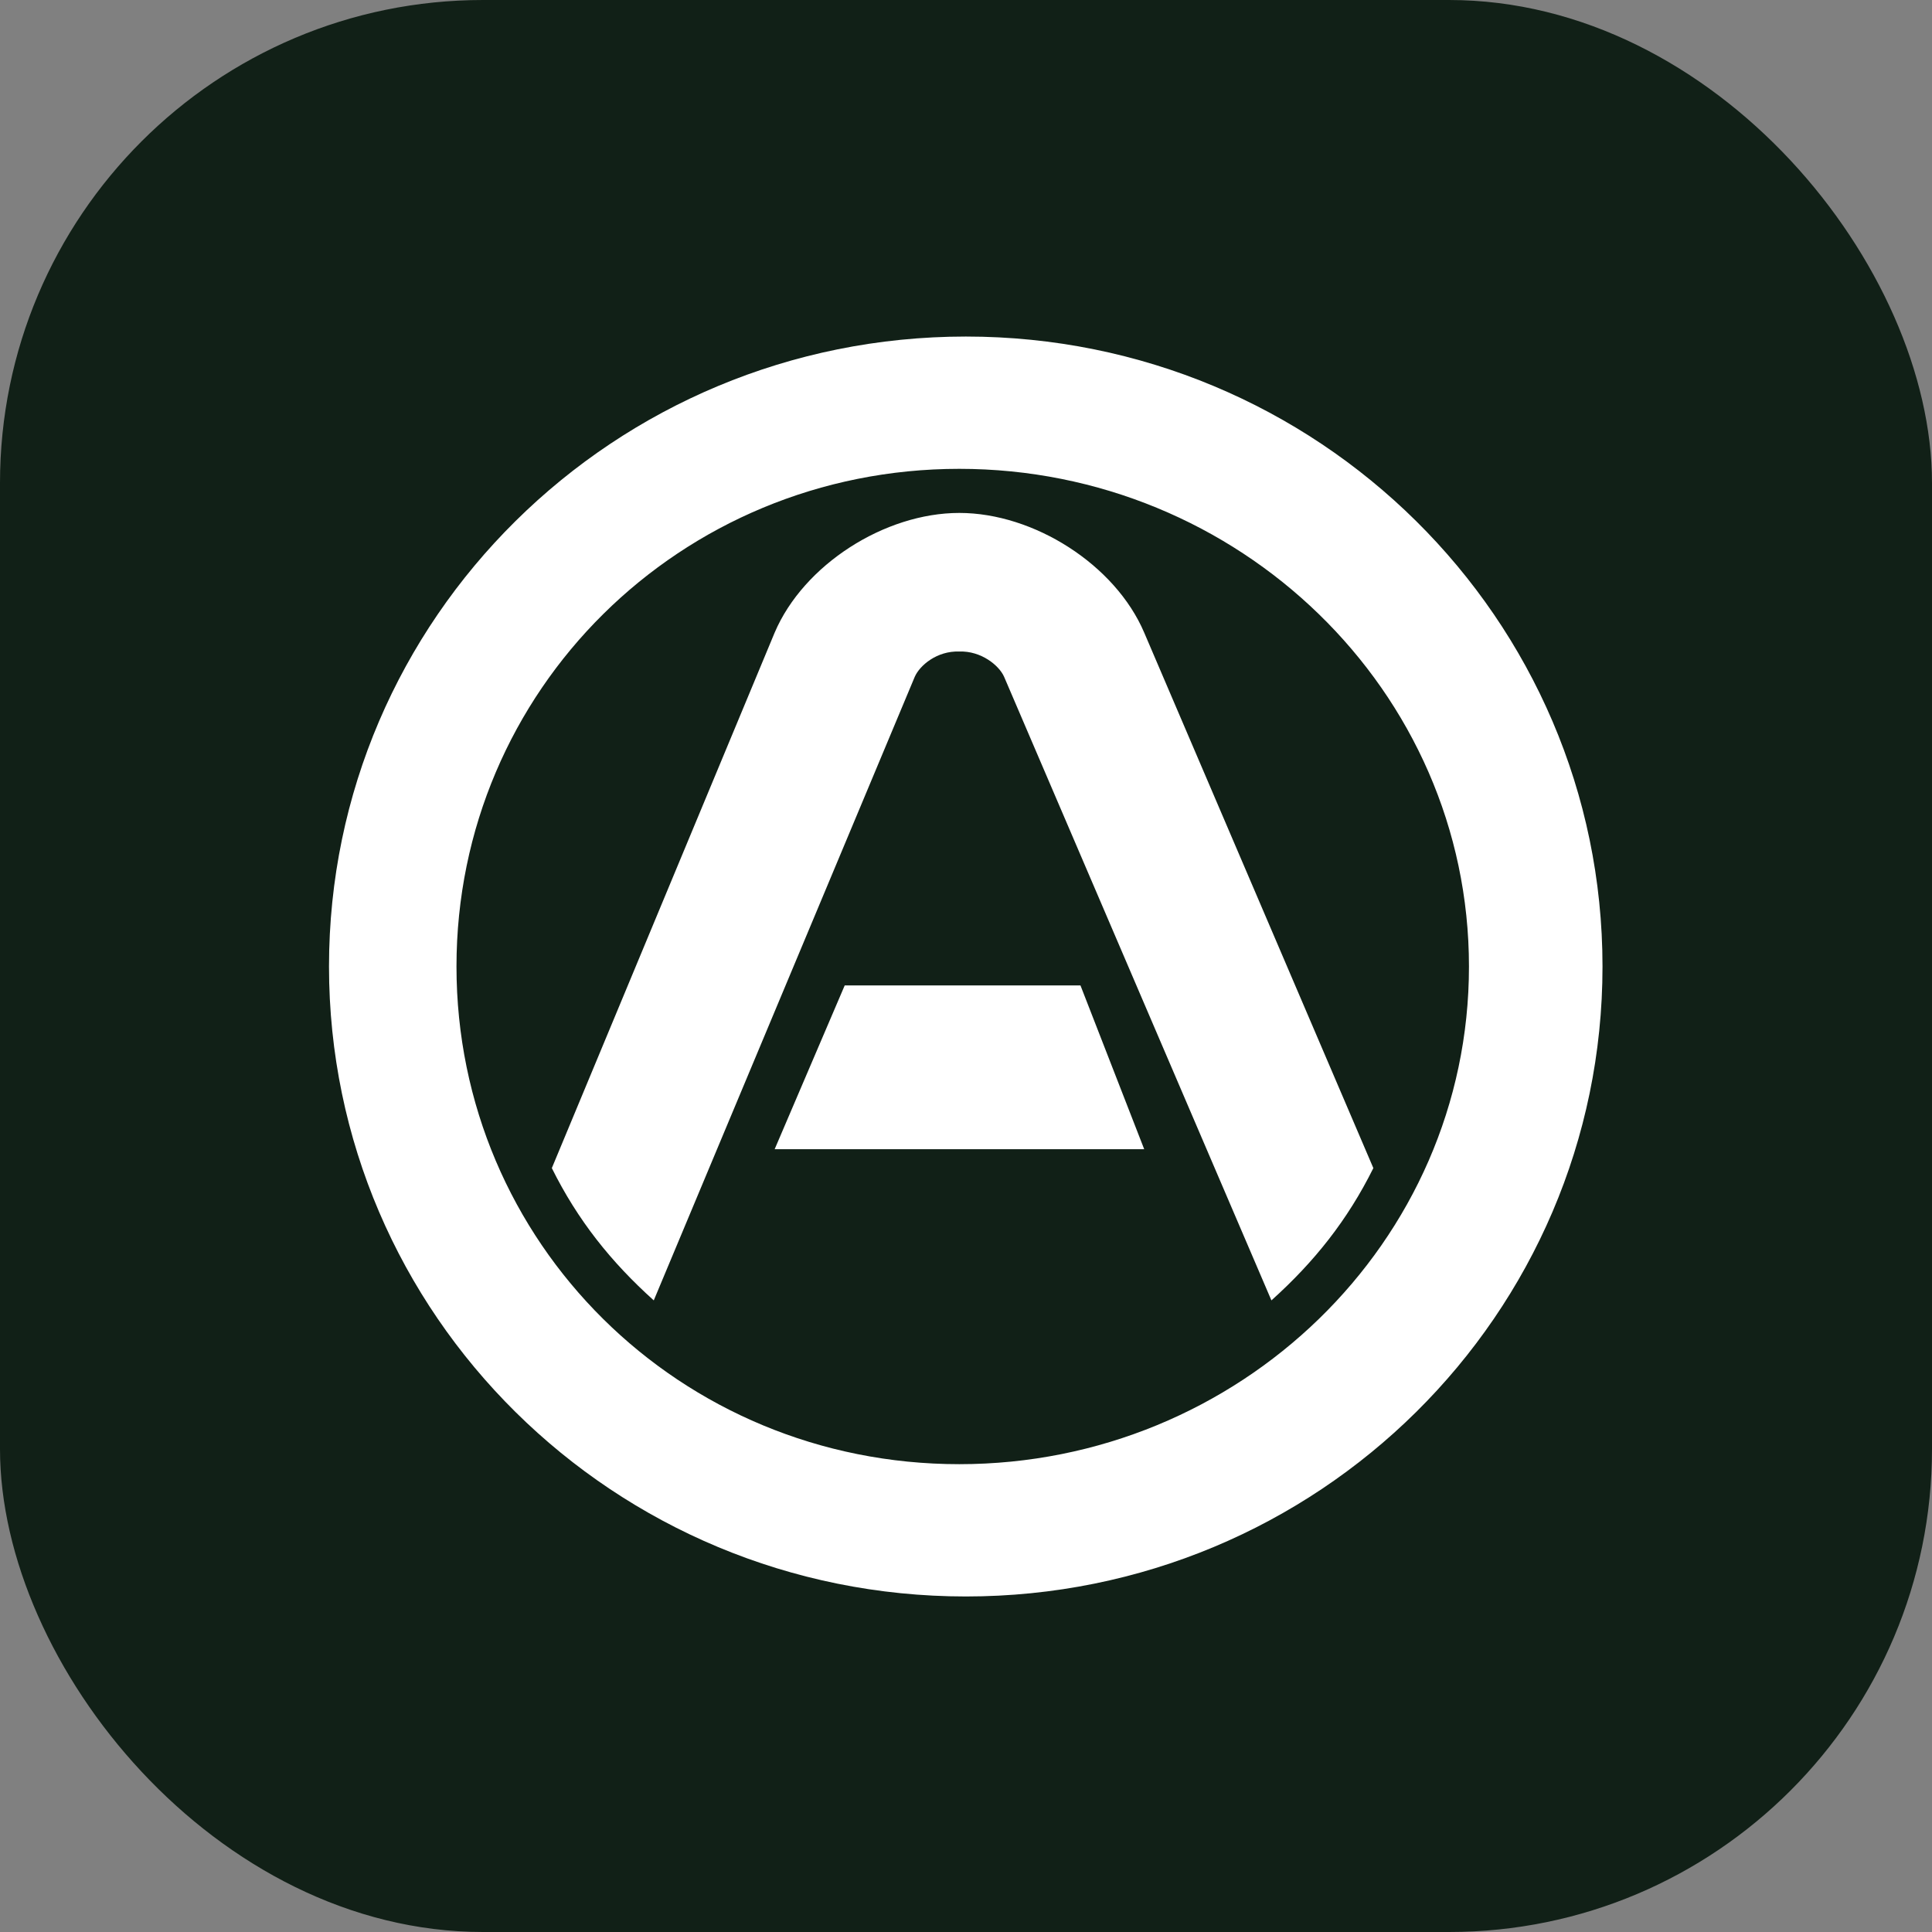 <svg xmlns="http://www.w3.org/2000/svg" version="1.1" xmlns:xlink="http://www.w3.org/1999/xlink" width="1000" height="1000"><rect width="100%" height="100%" fill="#808080" stroke="none"/><g clip-path="url(#SvgjsClipPath1417)"><rect width="1000" height="1000" fill="#112017"></rect><g transform="matrix(0.781,0,0,0.781,100,100)"><svg xmlns="http://www.w3.org/2000/svg" version="1.1" xmlns:xlink="http://www.w3.org/1999/xlink" width="1024" height="1024"><svg width="1024" height="1024" viewBox="0 0 1024 1024" fill="none" xmlns="http://www.w3.org/2000/svg">
<path fill-rule="evenodd" clip-rule="evenodd" d="M385.356 633.575H630.265L588.021 525.025H431.789L385.356 633.575ZM305.233 733.775L478.223 320.45C481.539 312.97 492.886 303.228 507.723 303.75C522.212 303.228 534.082 312.97 537.399 320.45L714.577 733.775C743.031 708.203 765.026 680.544 782.132 646.1L630.265 291.225C611.063 246.17 557.124 211.9 507.723 211.9C458.323 211.9 404.558 246.17 385.356 291.225L237.678 646.1C254.785 680.544 276.78 708.203 305.233 733.775ZM90 512.5C90 743.169 278.874 930 512.087 930C745.3 930 934 743.169 934 512.5C934 281.831 745.126 95 512.087 95C279.049 95 90 281.831 90 512.5ZM174.487 512.5C174.487 329.496 322.689 182.675 507.723 182.675C692.757 182.675 845.498 329.496 845.498 512.5C845.498 695.504 692.932 842.325 507.723 842.325C322.515 842.325 174.487 695.504 174.487 512.5Z" fill="white"></path>
</svg></svg></g></g><defs><clipPath id="SvgjsClipPath1417"><rect width="1000" height="1000" x="0" y="0" rx="250" ry="250"></rect></clipPath></defs></svg>
